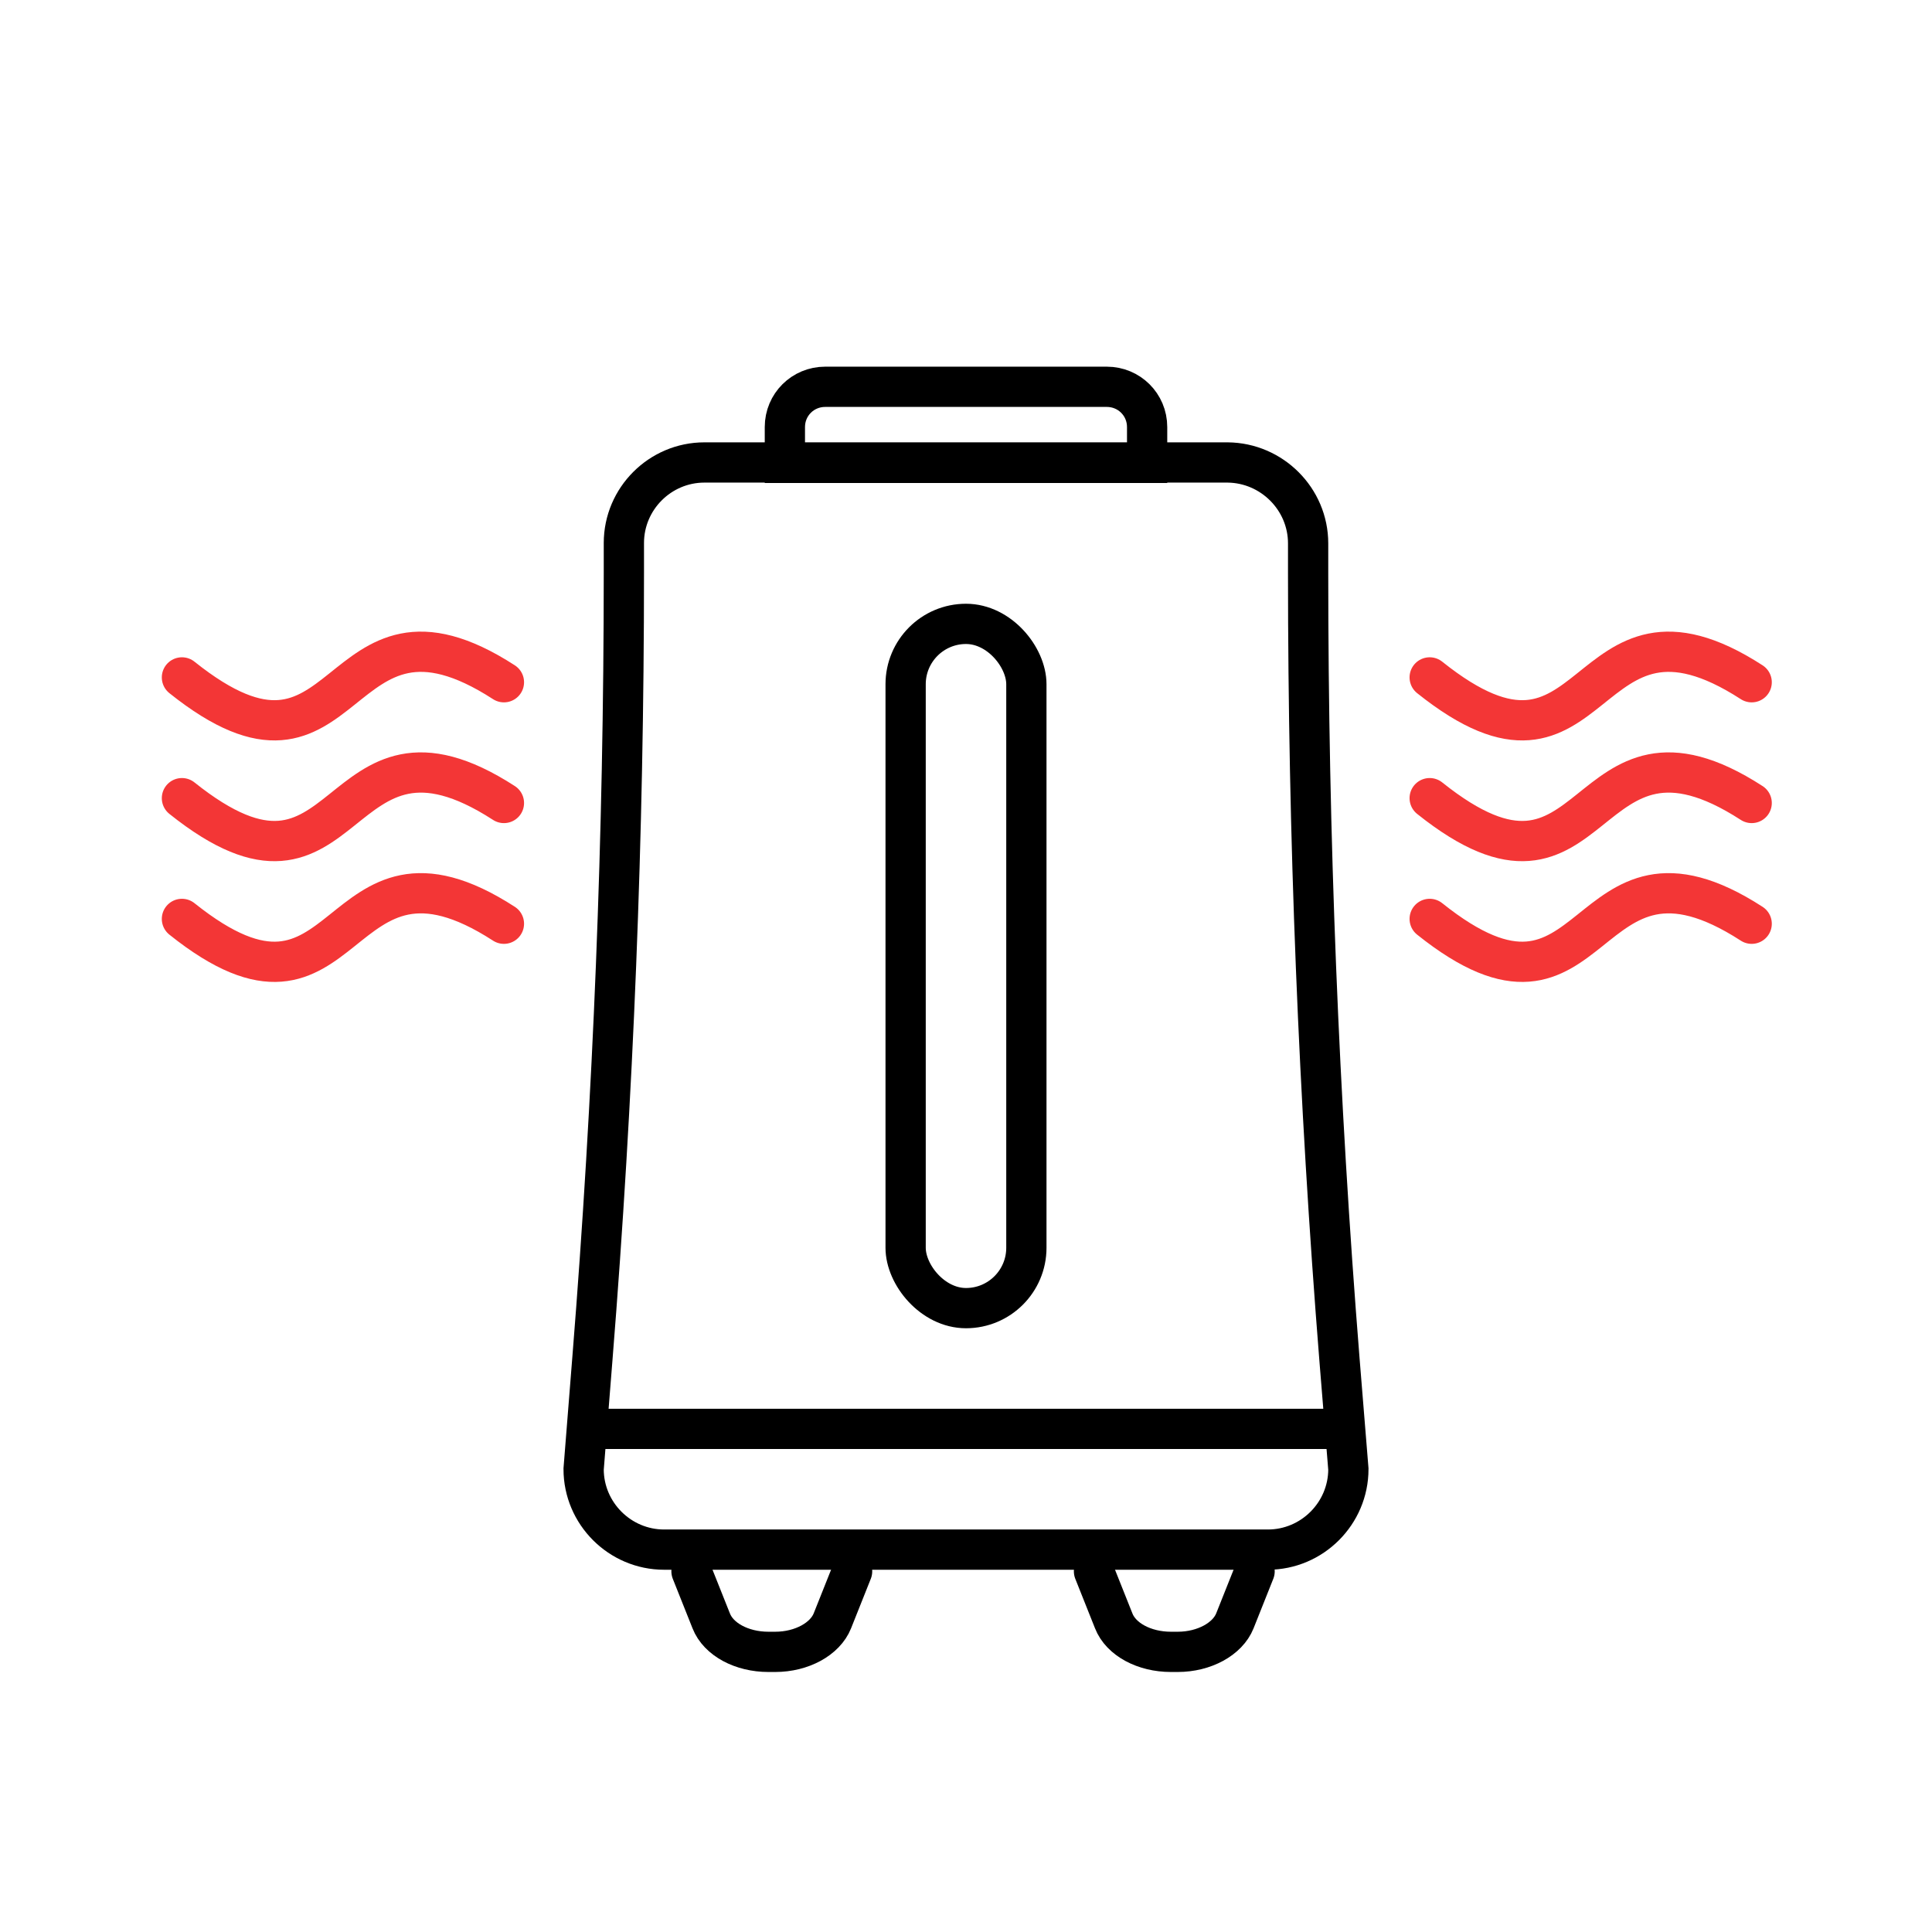 <svg width="48" height="48" viewBox="0 0 48 48" fill="none" xmlns="http://www.w3.org/2000/svg">
<path d="M32.5 13.5V14.24C32.5 20.76 32.76 27.28 33.28 33.79L33.5 36.5C33.5 37.6 32.6 38.5 31.5 38.5H16.5C15.4 38.5 14.5 37.6 14.5 36.5L14.72 33.73C15.24 27.24 15.5 20.74 15.5 14.23V13.49C15.5 12.39 16.4 11.49 17.5 11.49H30.5C31.6 11.5 32.5 12.4 32.5 13.5Z" stroke="black" stroke-miterlimit="10"/>
<path d="M28.5 10.61V11.5H19.5V10.61C19.5 10.05 19.95 9.61 20.5 9.61H27.5C28.05 9.61 28.5 10.05 28.5 10.61Z" stroke="black" stroke-miterlimit="10"/>
<path d="M21.17 39.04L20.68 40.27C20.5 40.72 19.92 41.04 19.26 41.04H19.09C18.43 41.04 17.85 40.73 17.67 40.27L17.18 39.04" stroke="black" stroke-miterlimit="10" stroke-linecap="round" stroke-linejoin="round"/>
<path d="M31.17 39.04L30.68 40.27C30.5 40.72 29.92 41.04 29.26 41.04H29.09C28.43 41.04 27.85 40.73 27.67 40.27L27.18 39.04" stroke="black" stroke-miterlimit="10" stroke-linecap="round" stroke-linejoin="round"/>
<path d="M43.52 16.95C39.21 14.16 39.77 20.23 35.52 16.83" stroke="#F33636" stroke-miterlimit="10" stroke-linecap="round"/>
<path d="M43.52 19.95C39.21 17.16 39.77 23.23 35.52 19.83" stroke="#F33636" stroke-miterlimit="10" stroke-linecap="round"/>
<path d="M43.52 22.95C39.21 20.16 39.77 26.23 35.52 22.83" stroke="#F33636" stroke-miterlimit="10" stroke-linecap="round"/>
<path d="M12.52 16.95C8.21 14.16 8.77 20.23 4.52 16.83" stroke="#F33636" stroke-miterlimit="10" stroke-linecap="round"/>
<path d="M12.52 19.95C8.21 17.16 8.77 23.23 4.52 19.83" stroke="#F33636" stroke-miterlimit="10" stroke-linecap="round"/>
<path d="M12.52 22.95C8.21 20.16 8.77 26.23 4.52 22.83" stroke="#F33636" stroke-miterlimit="10" stroke-linecap="round"/>
<path d="M15 35.5H33" stroke="black" stroke-miterlimit="10" stroke-linecap="round" stroke-linejoin="round"/>
<rect x="22.5" y="15.5" width="3" height="17" rx="1.5" stroke="black"/>
</svg>
